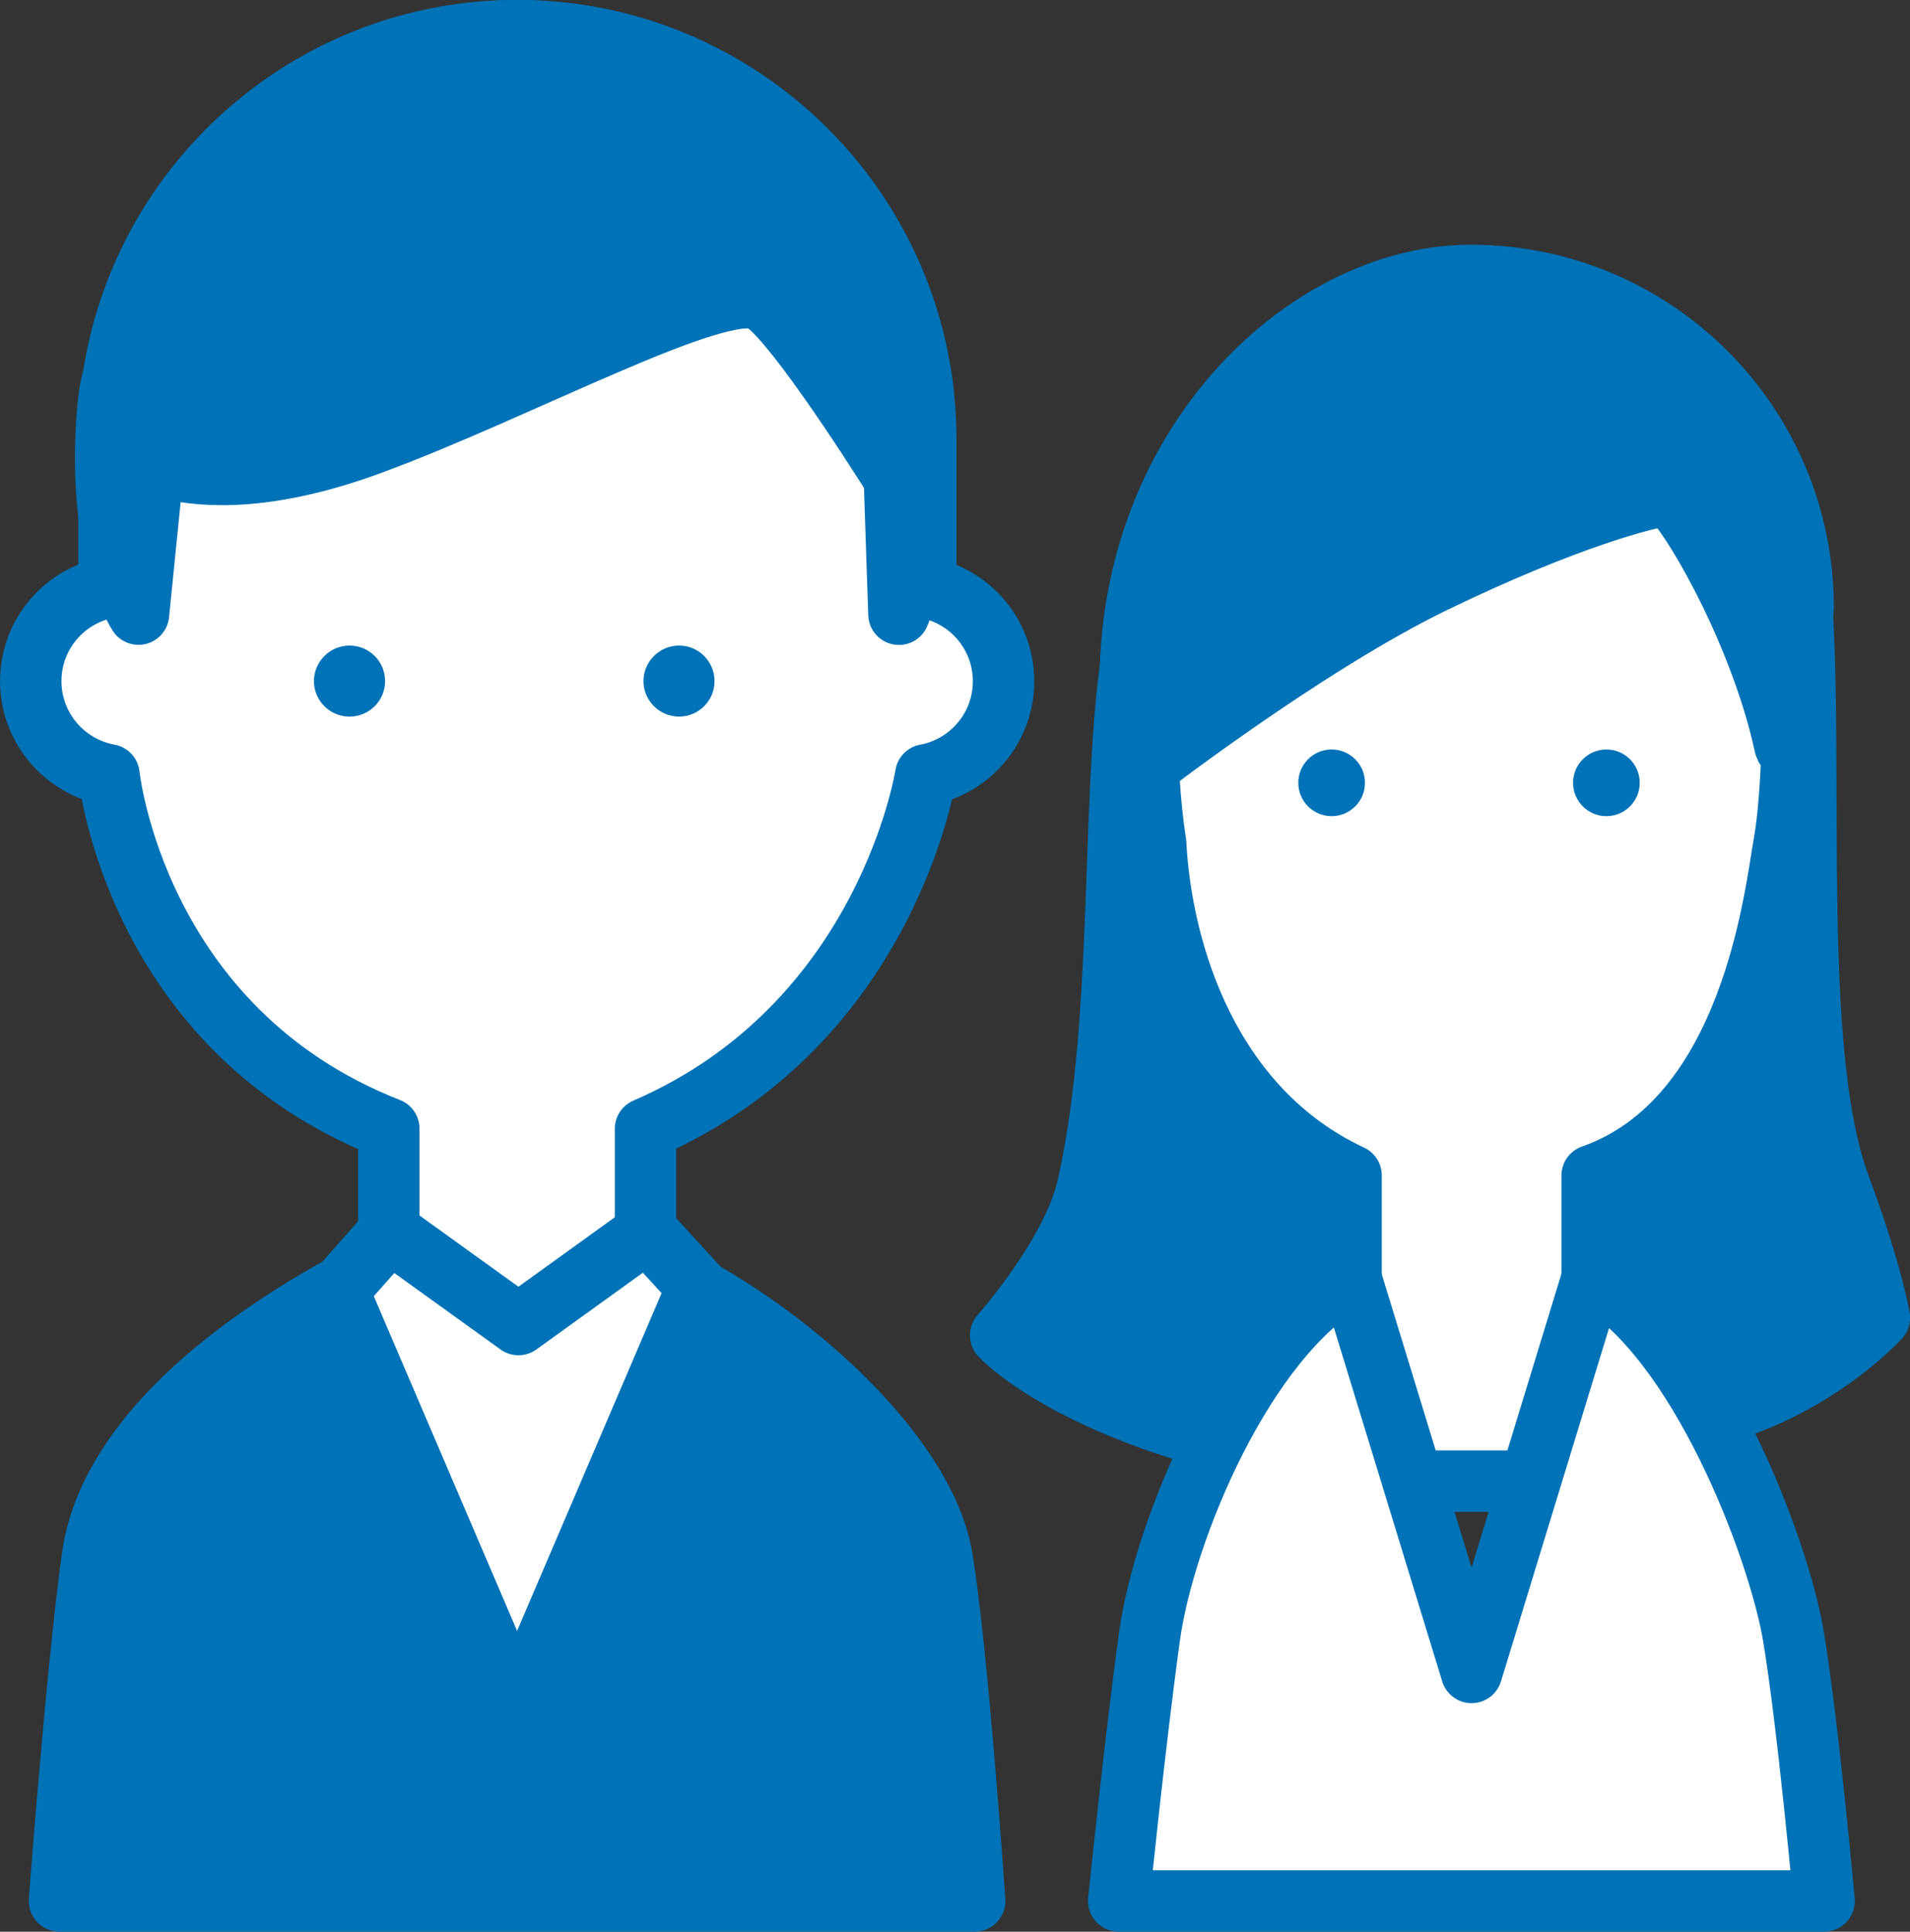 <?xml version="1.0" encoding="UTF-8"?><svg id="b" xmlns="http://www.w3.org/2000/svg" width="170.17" height="172.12" viewBox="0 0 170.17 172.12"><rect x="0" y="0" width="170.17" height="172.12" fill="#333333" stroke="none"/><defs><style>.d,.e{fill:#0072b7;}.f{fill:#fff;}.f,.e{stroke:#0072b7;stroke-linejoin:round;stroke-width:5.47px;}</style></defs><g id="c"><g><path class="e" d="M101.2,56.43c-2.42,12.71-.77,33.69-4.29,49.29-1.38,6.1-7.76,13.26-7.76,13.26,0,0,5.64,6.24,22.57,10.14,16.93,3.9,26.1-.78,37.38-2.34,11.29-1.56,18.34-9.36,18.34-9.36,0,0-.62-3.9-3.52-11.7-4.94-13.26-1.72-42.48-3.99-57.77-1.74-11.73-56.71-2.08-58.72,8.48Z"/><g><path class="f" d="M82.48,52.34v-13.22c0-20.09-16.29-36.38-36.39-36.38S9.71,19.03,9.71,39.12v13.22c-3.97,.72-6.97,4.18-6.97,8.35s3.01,7.63,6.97,8.35c0,0,2.31,22.66,24.93,31.52v17.24h22.87v-17.22c21.57-9.33,24.97-31.54,24.97-31.54,3.94-.73,6.93-4.18,6.93-8.34s-2.99-7.61-6.93-8.34Z"/><path class="e" d="M32.97,39.59c13.21-4.85,31.18-14.68,34.85-12.84,2.38,1.19,9.18,11.58,12.62,17.08,1.22,1.96,2-4.72,2-4.72,0-20.09-16.29-36.38-36.38-36.38S9.68,19.03,9.68,39.12c0,0,6.1,6.78,23.29,.47Z"/><polygon class="f" points="34.72 109.76 46.19 118.02 57.65 109.76 62.7 115.27 63.09 155.63 30.59 155.63 29.05 116.18 34.72 109.76"/><path class="e" d="M62.09,114.82l-16.02,37.45-16.03-37.45c-10.1,5.63-20.43,13.95-21.81,23.94-1.39,9.99-2.93,30.62-2.93,30.62H86.84s-1.52-22.27-2.92-30.62c-1.4-8.36-11.72-18.3-21.82-23.94Z"/><path class="e" d="M14.06,37.64l-1.72,17.08s-3.79-5.73-2.75-18.11c.79-9.48,4.47,1.03,4.47,1.03Z"/><path class="e" d="M79.41,34.55l.68,20.18s1.38-2.64,2.07-15.71c.62-11.7-2.75-4.47-2.75-4.47Z"/><g><path class="d" d="M34.31,60.69c0,1.75-1.42,3.16-3.17,3.16s-3.17-1.42-3.17-3.16,1.42-3.17,3.17-3.17,3.17,1.42,3.17,3.17Z"/><path class="d" d="M63.66,60.69c0,1.75-1.42,3.16-3.16,3.16s-3.17-1.42-3.17-3.16,1.42-3.17,3.17-3.17,3.16,1.42,3.16,3.17Z"/></g></g><g><path class="f" d="M159.77,61.88s-9.76-32.49-28.64-32.49-26.75,16.6-27.96,22.35c-1.21,5.75-1.32,16.34-.21,23.38,.51,9.76,4.75,23.69,17.41,29.61v27.24h21.48v-27.23c14.29-5.03,16.3-25.17,17.11-29.63,.81-4.46,.81-13.24,.81-13.24Z"/><path class="e" d="M127.91,51.81c11.73-5.67,18.9-7.51,20.84-7.73,2.7,2.81,8.29,13.1,10.27,22.33,.39,1.84,1.63-12.27,1.63-12.27,0-16.35-13.25-29.6-29.6-29.6s-34.25,18.88-29.6,44.39c0,0,14.73-11.45,26.47-17.13Z"/><path class="f" d="M141.87,113.84l-10.76,35.18-10.77-35.18c-9.49,5.29-16.62,22.54-17.92,31.92-1.3,9.38-2.75,23.62-2.75,23.62h62.85s-1.43-15.77-2.74-23.62c-1.32-7.85-8.43-26.63-17.92-31.92Z"/><g><path class="d" d="M121.61,69.75c0,1.64-1.33,2.97-2.97,2.97s-2.97-1.33-2.97-2.97,1.33-2.97,2.97-2.97,2.97,1.33,2.97,2.97Z"/><path class="d" d="M146.09,69.75c0,1.64-1.33,2.97-2.97,2.97s-2.97-1.33-2.97-2.97,1.33-2.97,2.97-2.97,2.97,1.33,2.97,2.97Z"/></g></g></g></g></svg>